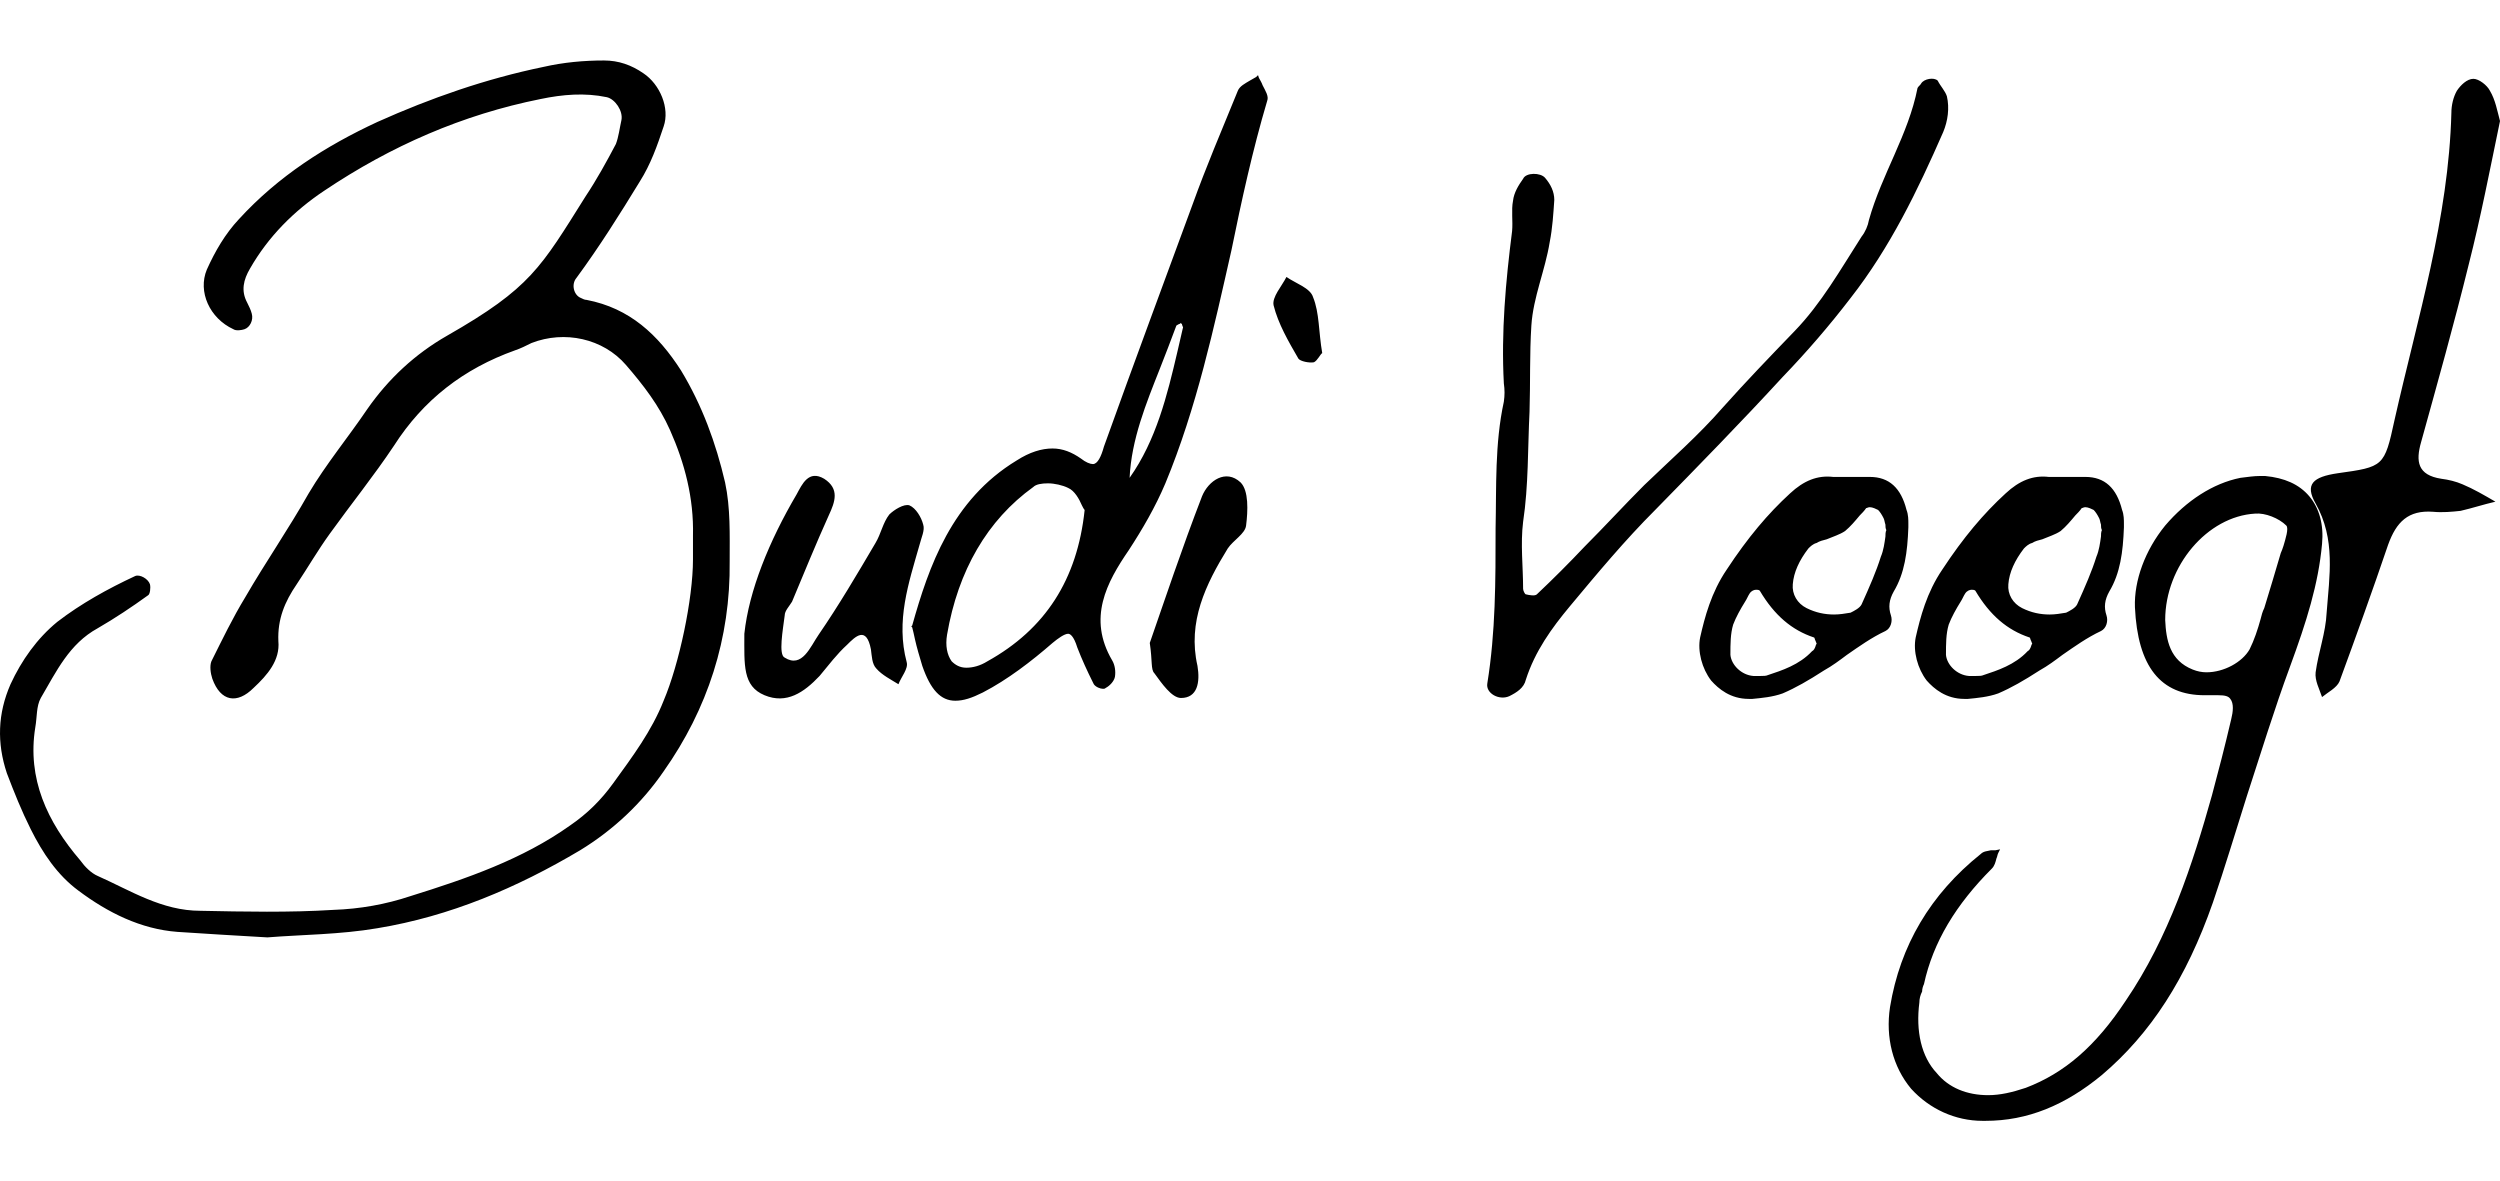 <svg xmlns="http://www.w3.org/2000/svg" version="1.1" xmlns:xlink="http://www.w3.org/1999/xlink" width="423.253" height="200" viewBox="-9.459 12.2 109.019 46.24"><path d="M2.20 50.44C3.68 50.32 5.36 50.32 7 50.04C10.16 49.52 13.08 48.28 15.84 46.64C17.28 45.76 18.52 44.60 19.48 43.20C21.40 40.48 22.40 37.40 22.36 34.04C22.36 32.88 22.40 31.72 22.16 30.60C21.76 28.88 21.16 27.24 20.24 25.72C19.24 24.16 18 23 16.12 22.64C16.04 22.64 15.96 22.60 15.88 22.56C15.56 22.44 15.44 21.96 15.68 21.68C16.68 20.32 17.56 18.92 18.44 17.48C18.92 16.72 19.20 15.92 19.48 15.08C19.76 14.28 19.32 13.24 18.60 12.76C18.08 12.40 17.52 12.20 16.88 12.20C16 12.20 15.12 12.28 14.24 12.48C11.72 13 9.32 13.84 7 14.88C4.76 15.92 2.68 17.24 0.96 19.12C0.36 19.76-0.08 20.52-0.44 21.32C-0.84 22.28-0.32 23.44 0.72 23.92C0.84 24 1.08 23.96 1.20 23.92C1.44 23.84 1.60 23.52 1.52 23.24C1.48 23.08 1.40 22.92 1.32 22.76C1.04 22.24 1.16 21.76 1.44 21.28C2.24 19.88 3.36 18.76 4.68 17.88C7.60 15.92 10.72 14.56 14.12 13.88C15.08 13.68 16.04 13.60 17 13.80C17.36 13.88 17.72 14.40 17.64 14.80C17.56 15.16 17.52 15.52 17.40 15.84C17 16.60 16.56 17.40 16.08 18.12C14.12 21.24 13.68 22.12 10.04 24.20C8.64 25 7.48 26.08 6.56 27.40C5.72 28.64 4.76 29.80 4 31.08C3.12 32.64 2.12 34.08 1.24 35.60C0.68 36.52 0.24 37.44-0.24 38.40C-0.32 38.60-0.28 38.92-0.20 39.16C0.16 40.16 0.88 40.28 1.60 39.56C2.20 39 2.76 38.36 2.68 37.52C2.64 36.56 2.96 35.80 3.48 35.04C3.96 34.32 4.40 33.56 4.92 32.84C5.84 31.56 6.84 30.32 7.72 29C9 27 10.76 25.64 13 24.84C13.24 24.76 13.48 24.64 13.72 24.52C15.16 23.96 16.84 24.32 17.84 25.48C18.60 26.36 19.28 27.24 19.76 28.32C20.40 29.76 20.80 31.28 20.76 32.92C20.76 33.24 20.76 33.60 20.76 33.96C20.76 35.68 20.16 38.52 19.48 40.12C18.96 41.44 18.12 42.56 17.28 43.72C16.76 44.44 16.16 45.04 15.40 45.56C13.32 47.04 10.88 47.88 8.44 48.64C7.36 49 6.24 49.20 5.08 49.24C3.16 49.36 1.20 49.32-0.72 49.28C-2.40 49.28-3.76 48.40-5.20 47.76C-5.48 47.64-5.76 47.36-5.96 47.08C-7.40 45.40-8.28 43.52-7.92 41.28C-7.84 40.84-7.88 40.36-7.68 40C-7 38.84-6.44 37.64-5.20 36.96C-4.44 36.52-3.72 36.04-3 35.52C-2.92 35.48-2.88 35.20-2.92 35.04C-3 34.80-3.36 34.60-3.56 34.68C-4.76 35.24-5.92 35.88-6.96 36.68C-7.84 37.40-8.52 38.36-9 39.40C-9.56 40.68-9.60 41.96-9.16 43.28C-8.84 44.12-8.52 44.92-8.12 45.72C-7.60 46.76-6.96 47.72-6.04 48.40C-4.76 49.36-3.32 50.08-1.72 50.20C-0.48 50.28 0.76 50.36 2.20 50.44ZM23 37.20C23 38.56 22.92 39.48 23.88 39.88C24.84 40.28 25.60 39.76 26.28 39.04C26.68 38.56 27.04 38.08 27.48 37.68C27.84 37.32 28.32 36.84 28.52 37.88C28.56 38.16 28.56 38.52 28.76 38.72C29 39 29.40 39.20 29.72 39.40C29.84 39.08 30.16 38.72 30.08 38.44C29.60 36.64 30.16 35 30.64 33.32C30.72 33 30.88 32.68 30.80 32.44C30.72 32.12 30.48 31.72 30.20 31.60C29.96 31.52 29.52 31.80 29.32 32C29.04 32.36 28.96 32.84 28.72 33.24C27.92 34.60 27.12 35.96 26.24 37.24C25.88 37.76 25.52 38.72 24.76 38.24C24.48 38.12 24.68 37.04 24.76 36.40C24.76 36.20 24.96 36 25.08 35.80C25.60 34.56 26.12 33.28 26.68 32.04C26.96 31.44 27.16 30.88 26.48 30.44C25.80 30.04 25.52 30.68 25.28 31.12C24.08 33.16 23.20 35.32 23 37.20ZM45.60 13.28C45.56 13.16 45.48 13.04 45.44 12.96L45.40 12.84L45.32 12.92C45.24 12.96 45.12 13.04 45.04 13.08C44.84 13.20 44.60 13.32 44.52 13.52C43.80 15.28 43.12 16.88 42.56 18.44C41.40 21.60 40 25.36 38.68 29.04C38.56 29.48 38.40 29.80 38.20 29.80C38.08 29.80 37.88 29.72 37.68 29.56C37.28 29.28 36.88 29.12 36.44 29.12C35.96 29.12 35.44 29.28 34.88 29.64C32.04 31.36 31.04 34.28 30.32 36.84L30.28 36.88L30.32 36.92C30.36 37.08 30.40 37.24 30.44 37.44C30.52 37.80 30.64 38.20 30.76 38.60C31.12 39.64 31.56 40.12 32.20 40.12C32.56 40.12 32.92 40 33.40 39.76C34.48 39.20 35.52 38.40 36.44 37.60C36.68 37.40 36.96 37.20 37.12 37.20C37.20 37.20 37.36 37.28 37.52 37.80C37.72 38.32 37.96 38.84 38.20 39.32L38.24 39.40C38.32 39.52 38.52 39.60 38.64 39.60C38.68 39.60 38.72 39.60 38.76 39.56C38.92 39.48 39.12 39.28 39.16 39.08C39.20 38.84 39.16 38.56 39.04 38.36C37.96 36.52 38.80 34.96 39.76 33.56C40.36 32.64 40.92 31.68 41.36 30.64C42.72 27.36 43.48 23.84 44.24 20.48C44.68 18.32 45.16 16.12 45.80 13.96C45.88 13.76 45.72 13.52 45.60 13.28ZM42.12 23.88C42.04 24.24 41.96 24.56 41.88 24.92C41.44 26.80 40.96 28.76 39.80 30.40C39.88 28.72 40.52 27.16 41.12 25.64C41.36 25.04 41.60 24.40 41.84 23.76C41.84 23.76 41.96 23.68 42 23.68C42 23.68 42.04 23.64 42.04 23.64C42.04 23.68 42.04 23.68 42.08 23.68C42.08 23.76 42.16 23.84 42.12 23.88ZM37.84 31.80C37.52 34.84 36.12 37 33.60 38.40C33.28 38.60 32.96 38.68 32.68 38.68C32.68 38.68 32.68 38.68 32.68 38.68C32.40 38.68 32.20 38.56 32.04 38.40C31.84 38.12 31.76 37.72 31.84 37.24C32.32 34.44 33.60 32.24 35.60 30.80C35.72 30.68 35.96 30.64 36.24 30.64C36.52 30.64 36.88 30.72 37.12 30.84C37.40 30.96 37.60 31.32 37.72 31.60C37.76 31.68 37.80 31.76 37.84 31.80ZM40.68 37.60C40.80 38.40 40.72 38.76 40.88 38.92C41.20 39.36 41.64 40 42.04 40C42.76 40 42.88 39.32 42.76 38.60C42.32 36.68 43.12 35.04 44.08 33.48C44.32 33.12 44.84 32.84 44.88 32.48C44.96 31.84 45 30.96 44.64 30.60C44 30 43.24 30.52 42.96 31.20C42.08 33.48 41.32 35.76 40.68 37.60ZM48.20 24.96C48.04 24.04 48.08 23.20 47.80 22.52C47.68 22.12 47.04 21.92 46.64 21.64C46.44 22.04 46 22.52 46.08 22.88C46.28 23.68 46.72 24.44 47.16 25.20C47.24 25.32 47.64 25.40 47.84 25.36C48 25.28 48.12 25 48.20 24.96ZM55.76 32.60C55.76 34.92 55.76 37.12 55.40 39.36C55.32 39.80 55.92 40.12 56.36 39.92C56.68 39.76 57.00 39.56 57.08 39.20C57.48 37.96 58.20 36.96 59.00 36C60.20 34.56 61.40 33.12 62.72 31.80C64.60 29.88 66.48 27.96 68.28 26C69.32 24.92 70.32 23.76 71.24 22.56C72.96 20.36 74.16 17.88 75.28 15.32C75.48 14.84 75.56 14.28 75.44 13.76C75.36 13.52 75.16 13.32 75.04 13.08C74.88 12.92 74.44 13 74.32 13.20C74.28 13.28 74.20 13.32 74.16 13.40C73.76 15.44 72.60 17.16 72.04 19.16C72 19.40 71.88 19.68 71.72 19.88C70.80 21.32 69.96 22.80 68.80 24C67.72 25.12 66.68 26.20 65.68 27.32C64.60 28.56 63.40 29.60 62.24 30.72C61.36 31.60 60.52 32.52 59.64 33.40C58.96 34.12 58.28 34.80 57.56 35.48C57.48 35.56 57.24 35.52 57.08 35.48C57.04 35.48 56.96 35.32 56.96 35.24C56.96 34.28 56.84 33.28 56.96 32.32C57.20 30.72 57.16 29.12 57.24 27.52C57.28 26.28 57.24 25 57.32 23.76C57.40 22.52 57.92 21.36 58.12 20.12C58.24 19.52 58.28 18.88 58.32 18.28C58.32 17.92 58.16 17.60 57.92 17.32C57.72 17.08 57.08 17.08 56.96 17.36C56.76 17.64 56.56 17.96 56.52 18.32C56.44 18.72 56.52 19.20 56.48 19.64C56.20 21.84 56.00 24.04 56.12 26.28C56.16 26.56 56.16 26.80 56.12 27.08C55.72 28.92 55.80 30.80 55.76 32.60ZM73.76 32.56C73.76 32.52 73.76 32.48 73.76 32.40C73.76 32.24 73.76 32 73.68 31.80C73.44 30.84 72.92 30.36 72.08 30.36L71.96 30.36C71.80 30.36 71.64 30.36 71.48 30.36C71.20 30.36 70.84 30.36 70.48 30.36C69.80 30.28 69.20 30.52 68.60 31.08C67.64 31.96 66.76 33 65.84 34.40C65.16 35.40 64.88 36.48 64.68 37.36C64.56 37.96 64.76 38.72 65.16 39.24C65.48 39.60 66 40.04 66.80 40.04C66.84 40.04 66.88 40.04 66.96 40.04C67.36 40 67.84 39.96 68.28 39.80C68.84 39.56 69.40 39.24 70.08 38.80C70.44 38.60 70.76 38.36 71.08 38.12C71.60 37.76 72.16 37.36 72.76 37.08C73 36.96 73.08 36.64 73 36.40C72.88 36.04 72.92 35.72 73.12 35.36C73.60 34.56 73.72 33.64 73.76 32.56L73.76 32.56L73.76 32.56ZM69.40 33.48C69.48 33.40 69.60 33.28 69.76 33.24C69.88 33.16 70.04 33.12 70.20 33.08C70.48 32.96 70.76 32.88 71 32.72C71.24 32.52 71.44 32.28 71.64 32.04C71.72 31.96 71.84 31.84 71.92 31.72C71.96 31.72 72 31.68 72.08 31.68C72.20 31.68 72.36 31.76 72.44 31.80C72.52 31.88 72.60 32 72.68 32.16C72.72 32.24 72.72 32.32 72.76 32.44C72.76 32.52 72.76 32.60 72.80 32.68C72.76 32.76 72.76 32.88 72.76 32.96C72.72 33.24 72.68 33.56 72.56 33.84C72.36 34.48 72.08 35.12 71.72 35.92C71.64 36.08 71.40 36.20 71.24 36.28C71 36.32 70.76 36.36 70.52 36.36C70.52 36.36 70.52 36.36 70.52 36.36C70.12 36.36 69.72 36.28 69.32 36.08C68.92 35.88 68.68 35.48 68.72 35.04C68.76 34.52 69 34 69.40 33.48ZM69.76 37.64C69.72 37.68 69.72 37.72 69.72 37.72C69.68 37.84 69.64 37.92 69.56 37.96C69 38.56 68.24 38.80 67.64 39C67.56 39.04 67.44 39.04 67.32 39.04C67.24 39.04 67.16 39.04 67.12 39.04C67.08 39.04 67.04 39.04 67 39.04C66.48 39 66.04 38.56 66 38.12C66 37.64 66 37.20 66.12 36.80C66.24 36.48 66.44 36.12 66.64 35.80C66.72 35.68 66.76 35.56 66.84 35.44C66.92 35.32 67.04 35.28 67.12 35.28C67.16 35.28 67.24 35.28 67.28 35.32C67.92 36.40 68.68 37.04 69.64 37.36C69.68 37.36 69.68 37.48 69.72 37.52C69.72 37.56 69.76 37.60 69.76 37.64ZM83.16 32.56C83.16 32.52 83.16 32.48 83.16 32.40C83.16 32.24 83.16 32 83.08 31.80C82.84 30.84 82.32 30.36 81.48 30.36L81.36 30.36C81.20 30.36 81.04 30.36 80.88 30.36C80.60 30.36 80.24 30.36 79.88 30.36C79.20 30.28 78.60 30.52 78 31.08C77.04 31.96 76.16 33 75.24 34.40C74.56 35.40 74.28 36.48 74.08 37.36C73.96 37.96 74.16 38.72 74.56 39.24C74.88 39.60 75.40 40.04 76.20 40.04C76.24 40.04 76.28 40.04 76.36 40.04C76.76 40 77.24 39.96 77.68 39.80C78.24 39.56 78.80 39.24 79.48 38.80C79.84 38.60 80.16 38.36 80.48 38.12C81 37.76 81.56 37.36 82.16 37.08C82.40 36.96 82.48 36.64 82.40 36.40C82.28 36.04 82.32 35.72 82.52 35.36C83 34.56 83.12 33.64 83.16 32.56L83.16 32.56L83.16 32.56ZM78.80 33.48C78.88 33.40 79 33.28 79.16 33.24C79.28 33.16 79.44 33.12 79.60 33.08C79.88 32.96 80.16 32.88 80.40 32.72C80.64 32.52 80.84 32.28 81.04 32.04C81.12 31.96 81.24 31.84 81.32 31.72C81.36 31.72 81.40 31.68 81.48 31.68C81.60 31.68 81.76 31.76 81.84 31.80C81.92 31.88 82 32 82.08 32.16C82.12 32.24 82.12 32.32 82.16 32.44C82.16 32.52 82.16 32.60 82.20 32.68C82.16 32.76 82.16 32.88 82.16 32.96C82.12 33.24 82.08 33.56 81.96 33.84C81.76 34.48 81.48 35.12 81.12 35.92C81.04 36.08 80.80 36.20 80.64 36.28C80.40 36.32 80.16 36.36 79.92 36.36C79.92 36.36 79.92 36.36 79.92 36.36C79.52 36.36 79.12 36.28 78.72 36.08C78.32 35.88 78.08 35.48 78.12 35.04C78.16 34.52 78.40 34 78.80 33.48ZM79.16 37.64C79.12 37.68 79.12 37.72 79.12 37.72C79.08 37.84 79.04 37.92 78.96 37.96C78.40 38.56 77.64 38.80 77.04 39C76.96 39.04 76.84 39.04 76.72 39.04C76.64 39.04 76.56 39.04 76.52 39.04C76.48 39.04 76.44 39.04 76.40 39.04C75.88 39 75.44 38.56 75.40 38.12C75.40 37.64 75.40 37.20 75.52 36.80C75.64 36.48 75.84 36.12 76.04 35.80C76.12 35.68 76.16 35.56 76.24 35.44C76.32 35.32 76.44 35.28 76.52 35.28C76.56 35.28 76.64 35.28 76.68 35.32C77.32 36.40 78.08 37.04 79.04 37.36C79.08 37.36 79.08 37.48 79.12 37.52C79.12 37.56 79.16 37.60 79.16 37.64ZM91.24 31.20C90.80 30.68 90.16 30.40 89.32 30.32C89.24 30.32 89.16 30.32 89.08 30.32C88.84 30.32 88.56 30.36 88.24 30.40C87.04 30.64 85.88 31.40 84.96 32.48C84.08 33.56 83.60 34.88 83.64 36.04C83.76 38.64 84.76 39.88 86.68 39.88C86.84 39.88 86.96 39.88 87.08 39.88C87.16 39.88 87.24 39.88 87.28 39.88C87.56 39.88 87.72 39.92 87.80 40.04C87.96 40.24 87.92 40.60 87.84 40.92C87.56 42.12 87.28 43.20 87.00 44.24C86.16 47.24 85.12 50.44 83.24 53.20C81.92 55.20 80.56 56.36 78.88 57C78.28 57.20 77.76 57.32 77.24 57.32C76.32 57.32 75.52 57 75.00 56.36C74.32 55.64 74.08 54.52 74.24 53.28C74.24 53.12 74.28 52.96 74.36 52.80C74.36 52.68 74.40 52.56 74.44 52.48C74.84 50.64 75.84 49 77.40 47.44C77.52 47.32 77.56 47.16 77.60 47C77.64 46.92 77.64 46.84 77.68 46.76L77.76 46.60L77.56 46.64C77.48 46.64 77.44 46.64 77.36 46.64C77.20 46.68 77.04 46.68 76.92 46.80C74.72 48.56 73.40 50.80 72.96 53.48C72.76 54.80 73.08 56.08 73.88 57.04C74.68 57.92 75.80 58.44 77.00 58.44C77.04 58.44 77.08 58.44 77.12 58.44C78.96 58.44 80.60 57.76 82.20 56.44C84.32 54.64 85.88 52.24 87.04 48.92C87.56 47.40 88.04 45.80 88.52 44.28C89.12 42.44 89.72 40.48 90.40 38.64C91.12 36.68 91.64 35.04 91.80 33.28C91.88 32.44 91.68 31.72 91.24 31.20ZM89.12 36.56C89.00 37 88.84 37.48 88.64 37.88C88.32 38.44 87.52 38.88 86.76 38.88C86.76 38.88 86.76 38.88 86.76 38.88C86.56 38.88 86.36 38.84 86.16 38.76C85.16 38.36 85.00 37.48 84.96 36.60C84.96 34.24 86.80 32.08 88.88 31.96C89.32 31.92 89.92 32.16 90.24 32.48C90.36 32.60 90.20 33.08 90.12 33.36C90.08 33.48 90.04 33.60 90.00 33.68C89.76 34.48 89.52 35.32 89.28 36.08C89.20 36.24 89.16 36.40 89.12 36.56ZM99.56 14.84C99.44 14.40 99.36 13.92 99.12 13.52C99 13.28 98.64 13 98.40 13C98.12 13 97.84 13.28 97.68 13.52C97.52 13.80 97.44 14.16 97.44 14.48C97.32 19.08 95.96 23.44 94.96 27.88C94.52 29.92 94.48 29.92 92.48 30.20C91.40 30.36 91.04 30.68 91.52 31.52C92.40 33.08 92.12 34.68 92.00 36.28C91.96 37.16 91.64 38 91.52 38.88C91.48 39.24 91.68 39.60 91.80 39.96C92.04 39.76 92.44 39.56 92.56 39.28C93.28 37.32 94.00 35.32 94.68 33.32C95.04 32.32 95.56 31.80 96.64 31.88C97.04 31.92 97.48 31.88 97.84 31.84C98.36 31.72 98.84 31.56 99.36 31.44C98.88 31.16 98.40 30.88 97.92 30.68C97.64 30.56 97.32 30.48 97 30.44C95.96 30.28 95.88 29.68 96.12 28.84C96.84 26.24 97.56 23.68 98.20 21.08C98.72 19.04 99.12 16.96 99.56 14.84Z" fill="black"></path></svg>
